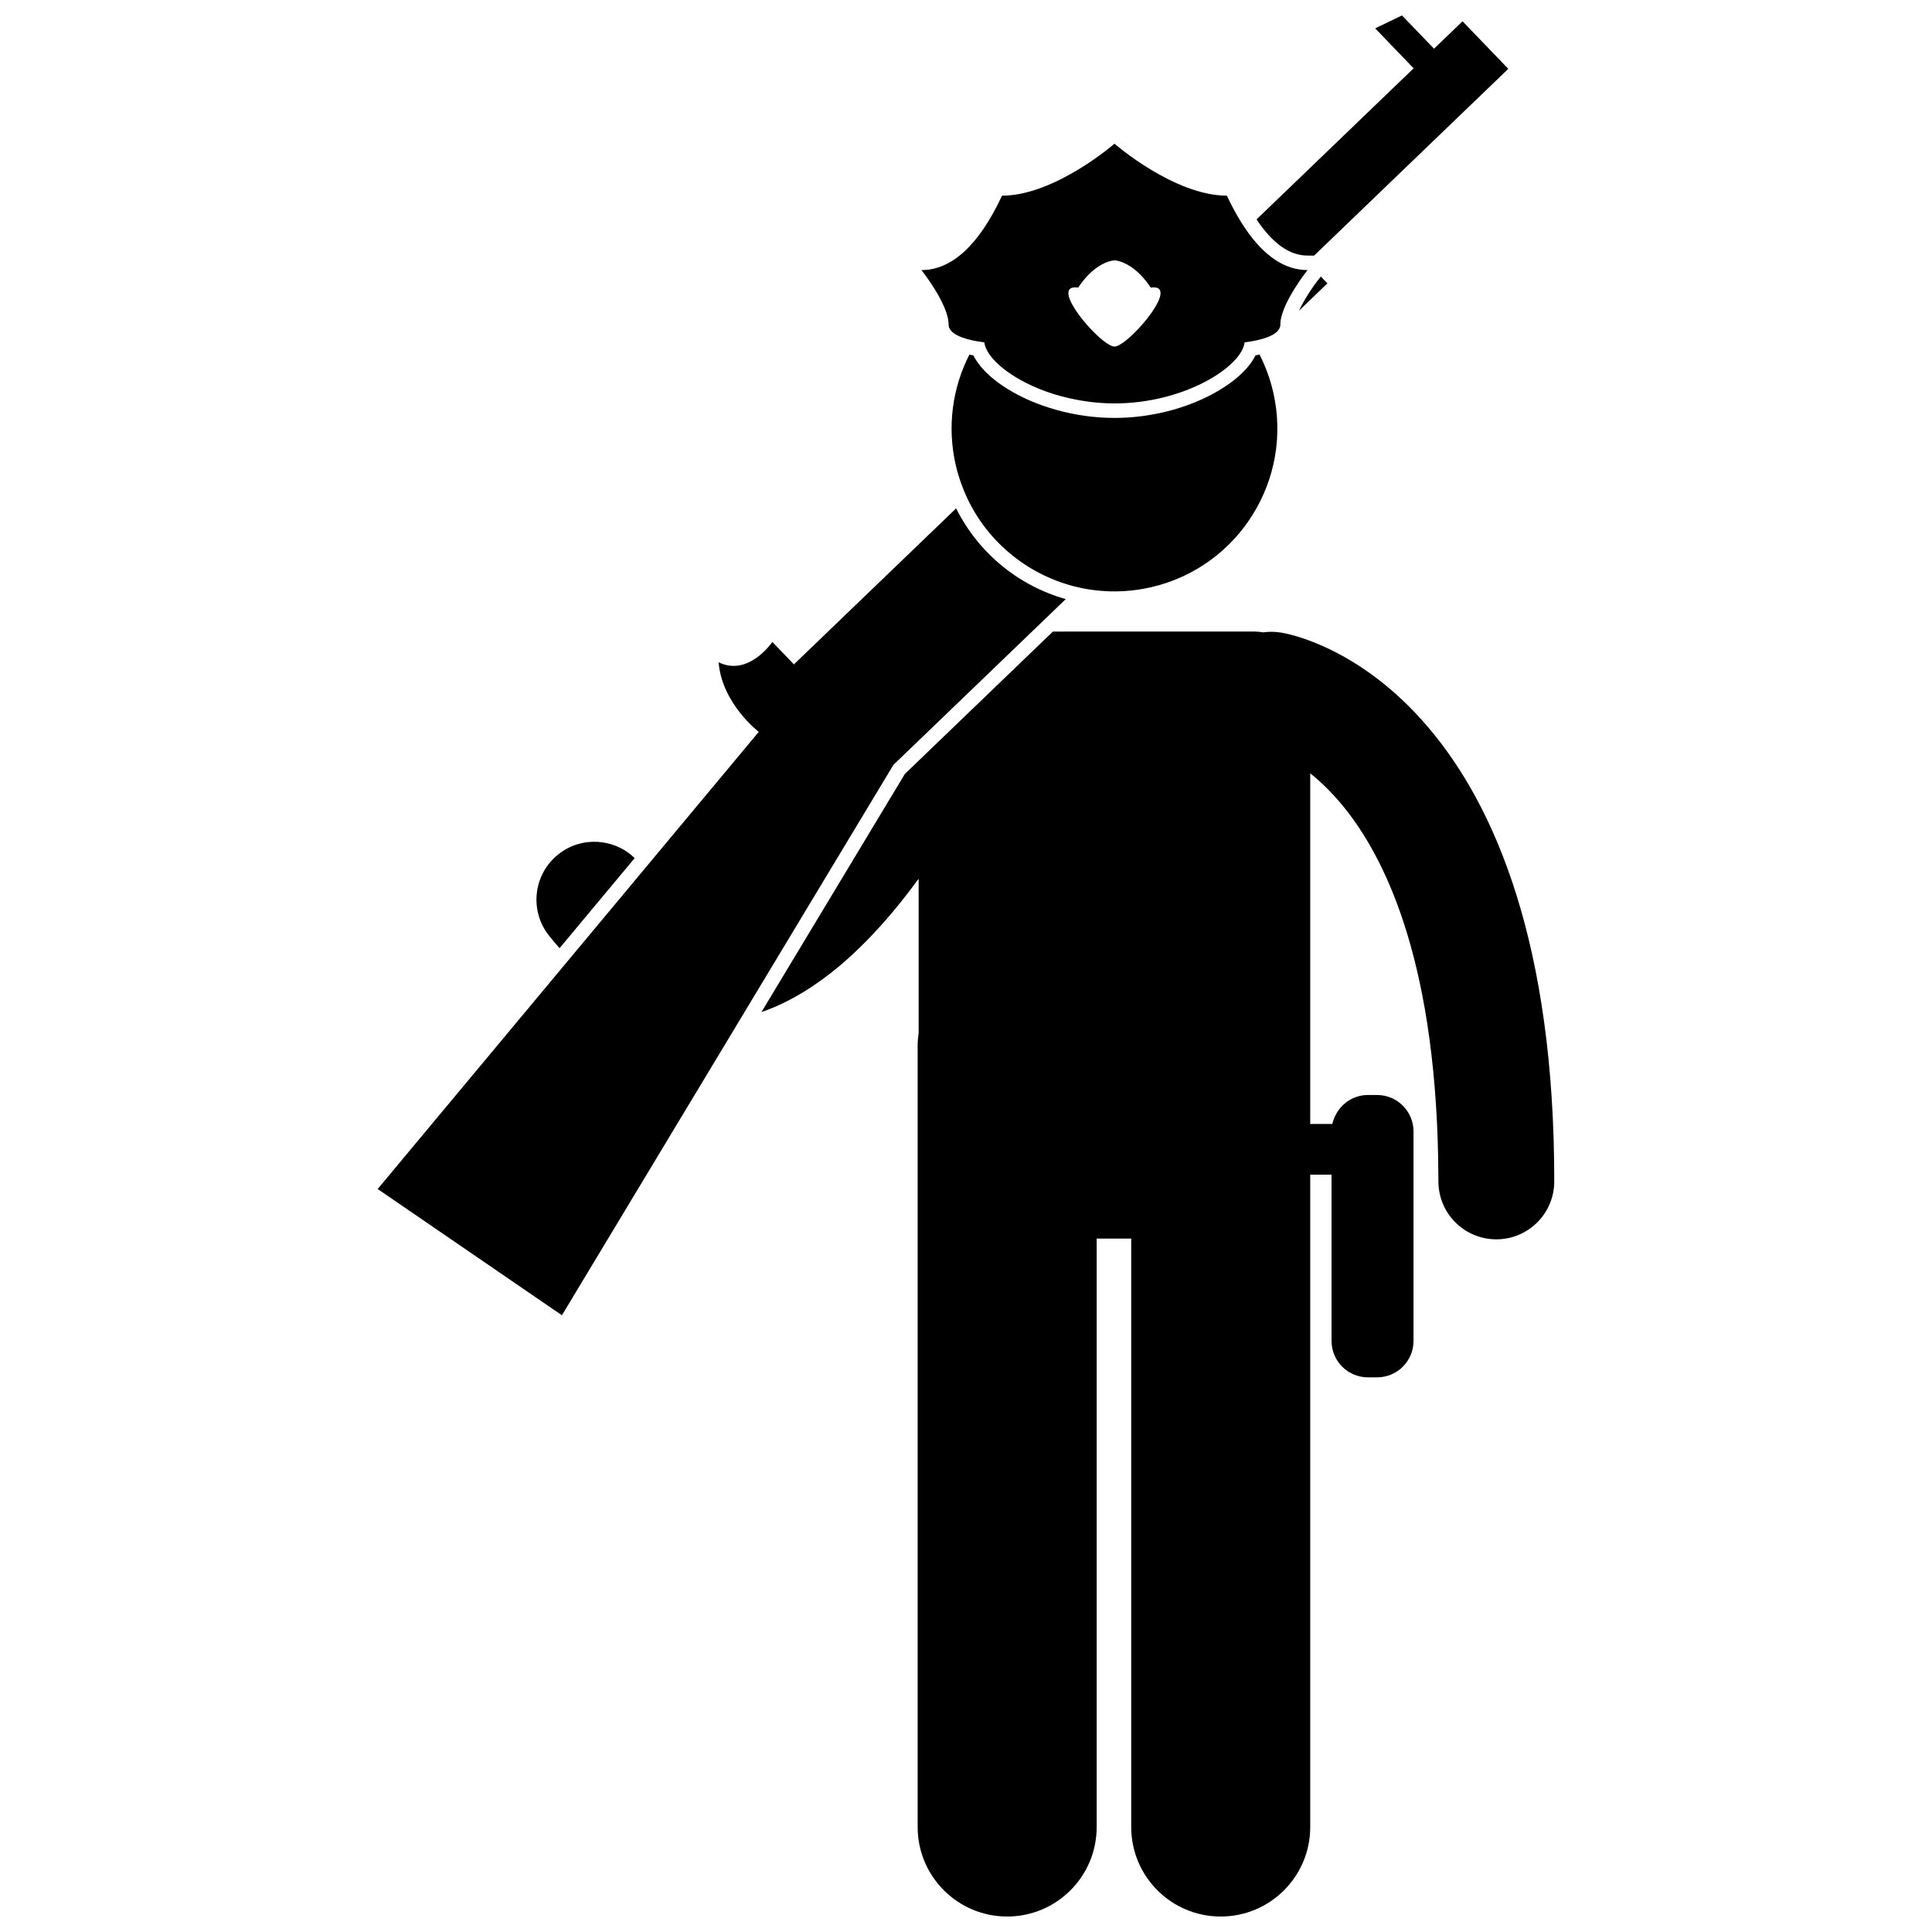 <?xml version="1.0" encoding="UTF-8"?>
<!-- Uploaded to: SVG Repo, www.svgrepo.com, Generator: SVG Repo Mixer Tools -->
<svg width="800px" height="800px" version="1.1" viewBox="144 144 512 512" xmlns="http://www.w3.org/2000/svg">
 <defs>
  <clipPath id="b">
   <path d="m476 148.09h68v63.906h-68z"/>
  </clipPath>
  <clipPath id="a">
   <path d="m345 311h211v340.9h-211z"/>
  </clipPath>
 </defs>
 <path d="m291.96 370.41c-6.637 5.281-7.731 14.938-2.449 21.57 0.91 1.145 1.84 2.234 2.777 3.301l19.906-23.875c-5.457-5.297-14.129-5.859-20.234-0.996z"/>
 <path d="m488.24 226.34 7.535-7.246-1.738-1.809-0.539 0.676c-1.707 2.156-3.941 5.547-5.258 8.379z"/>
 <g clip-path="url(#b)">
  <path d="m490.5 211.73h1.758l51.453-49.488-12.121-12.602-7.562 7.269-8.488-8.82-7.106 3.422 10.191 10.594-41.629 40.039c4.234 6.363 8.758 9.586 13.504 9.586z"/>
 </g>
 <path d="m410.72 317.89 15.719-15.121c-12.617-3.562-23.16-12.254-29.059-24.043l-42.984 41.34-5.715-5.945s-6.297 9.309-14.238 5.379c0.848 10.973 10.641 18.449 10.641 18.449l-30.34 36.391-19.832 23.793-50.824 60.965 48.824 33.461 47.469-78.809 40.383-67.047 6.688-6.434z"/>
 <path d="m429.7 299.64c1.539 0.355 3.109 0.625 4.695 0.805 4.797 0.555 9.766 0.312 14.738-0.844 23.219-5.402 37.656-28.609 32.25-51.824-0.586-2.519-1.395-4.926-2.379-7.223-0.375-0.875-0.773-1.742-1.199-2.586-0.375 0.078-0.742 0.152-1.09 0.215-1.773 3.629-5.894 7.316-11.484 10.297-6.91 3.684-16.07 6.273-25.891 6.273-5.254 0-10.312-0.754-14.945-2.004-1.438-0.391-2.836-0.824-4.184-1.305-8.992-3.203-15.809-8.289-18.246-13.258-0.34-0.059-0.699-0.129-1.066-0.207-4.465 8.75-5.988 19.059-3.59 29.379 0.379 1.633 0.859 3.219 1.41 4.762 0.465 1.309 0.988 2.582 1.57 3.82 5.691 12.133 16.68 20.77 29.41 23.699z"/>
 <path d="m404.86 234.73c0.496 4.391 7.844 10.406 18.449 13.727 1.395 0.434 2.856 0.809 4.356 1.141 3.652 0.812 7.578 1.312 11.684 1.312 18.605 0 33.773-9.797 34.484-16.18 0.664-0.086 1.32-0.184 1.961-0.297 1.43-0.25 2.746-0.582 3.891-0.996 2.156-0.781 3.629-1.891 3.629-3.484 0-5.34 7.191-14.379 7.191-14.379-5.91 0-11.371-3.59-16.305-10.738-0.711-1.027-1.406-2.137-2.094-3.312-1.012-1.738-2.008-3.613-2.973-5.672-13.965 0-29.789-13.766-29.789-13.766s-15.816 13.766-29.789 13.766c-6.16 13.148-13.352 19.723-21.363 19.723 0 0 7.191 9.039 7.191 14.379 0 1.598 1.48 2.707 3.641 3.488 1.141 0.414 2.457 0.746 3.887 0.992 0.637 0.113 1.285 0.211 1.949 0.297zm24.867-14.512c1.898-2.848 3.793-4.562 5.398-5.606 2.457-1.598 4.223-1.609 4.223-1.609s1.758 0.012 4.207 1.602c1.605 1.043 3.504 2.758 5.41 5.613 1.637-0.234 2.402 0.219 2.559 1.098 0.637 3.625-9.27 14.527-12.176 14.527-0.496 0-1.203-0.328-2.023-0.875-5.129-3.422-14.852-15.785-7.598-14.75z"/>
 <g clip-path="url(#a)">
  <path d="m483.31 311.62c-1.531-0.242-3.047-0.242-4.512-0.043-0.781-0.125-1.574-0.211-2.394-0.211l-53.371 0.004-10.352 9.957-25.23 24.266-3.656 3.519-38.012 63.109c7.828-2.715 14.711-7.231 20.719-12.25 8.055-6.82 14.984-14.922 20.949-23.098v40.863c-0.156 1.094-0.262 2.203-0.262 3.344v207.1c0 13.102 10.625 23.719 23.719 23.719 13.102 0 23.723-10.621 23.723-23.719v-155.94h9.152v155.94c0 13.102 10.625 23.719 23.719 23.719 13.102 0 23.723-10.621 23.723-23.719v-172.89h5.648v44.07c0 5.332 4.32 9.652 9.652 9.652h2.414c5.332 0 9.656-4.32 9.656-9.652v-55.52c0-5.332-4.324-9.656-9.656-9.656h-2.414c-3.602 0-6.711 2-8.367 4.926-0.48 0.852-0.871 1.762-1.078 2.75h-5.856v-92.926c3.125 2.504 6.574 5.871 10.062 10.406 5.465 7.137 11.191 17.426 15.668 32.227 4.781 15.801 8.137 36.75 8.23 64.527 0 0.332 0.008 0.656 0.008 0.992 0 8.477 6.871 15.348 15.348 15.348 8.48 0 15.352-6.871 15.352-15.348 0.047-62.84-15.629-99.547-33.496-120.45-17.82-20.93-36.703-24.703-39.086-25.023z"/>
 </g>
</svg>